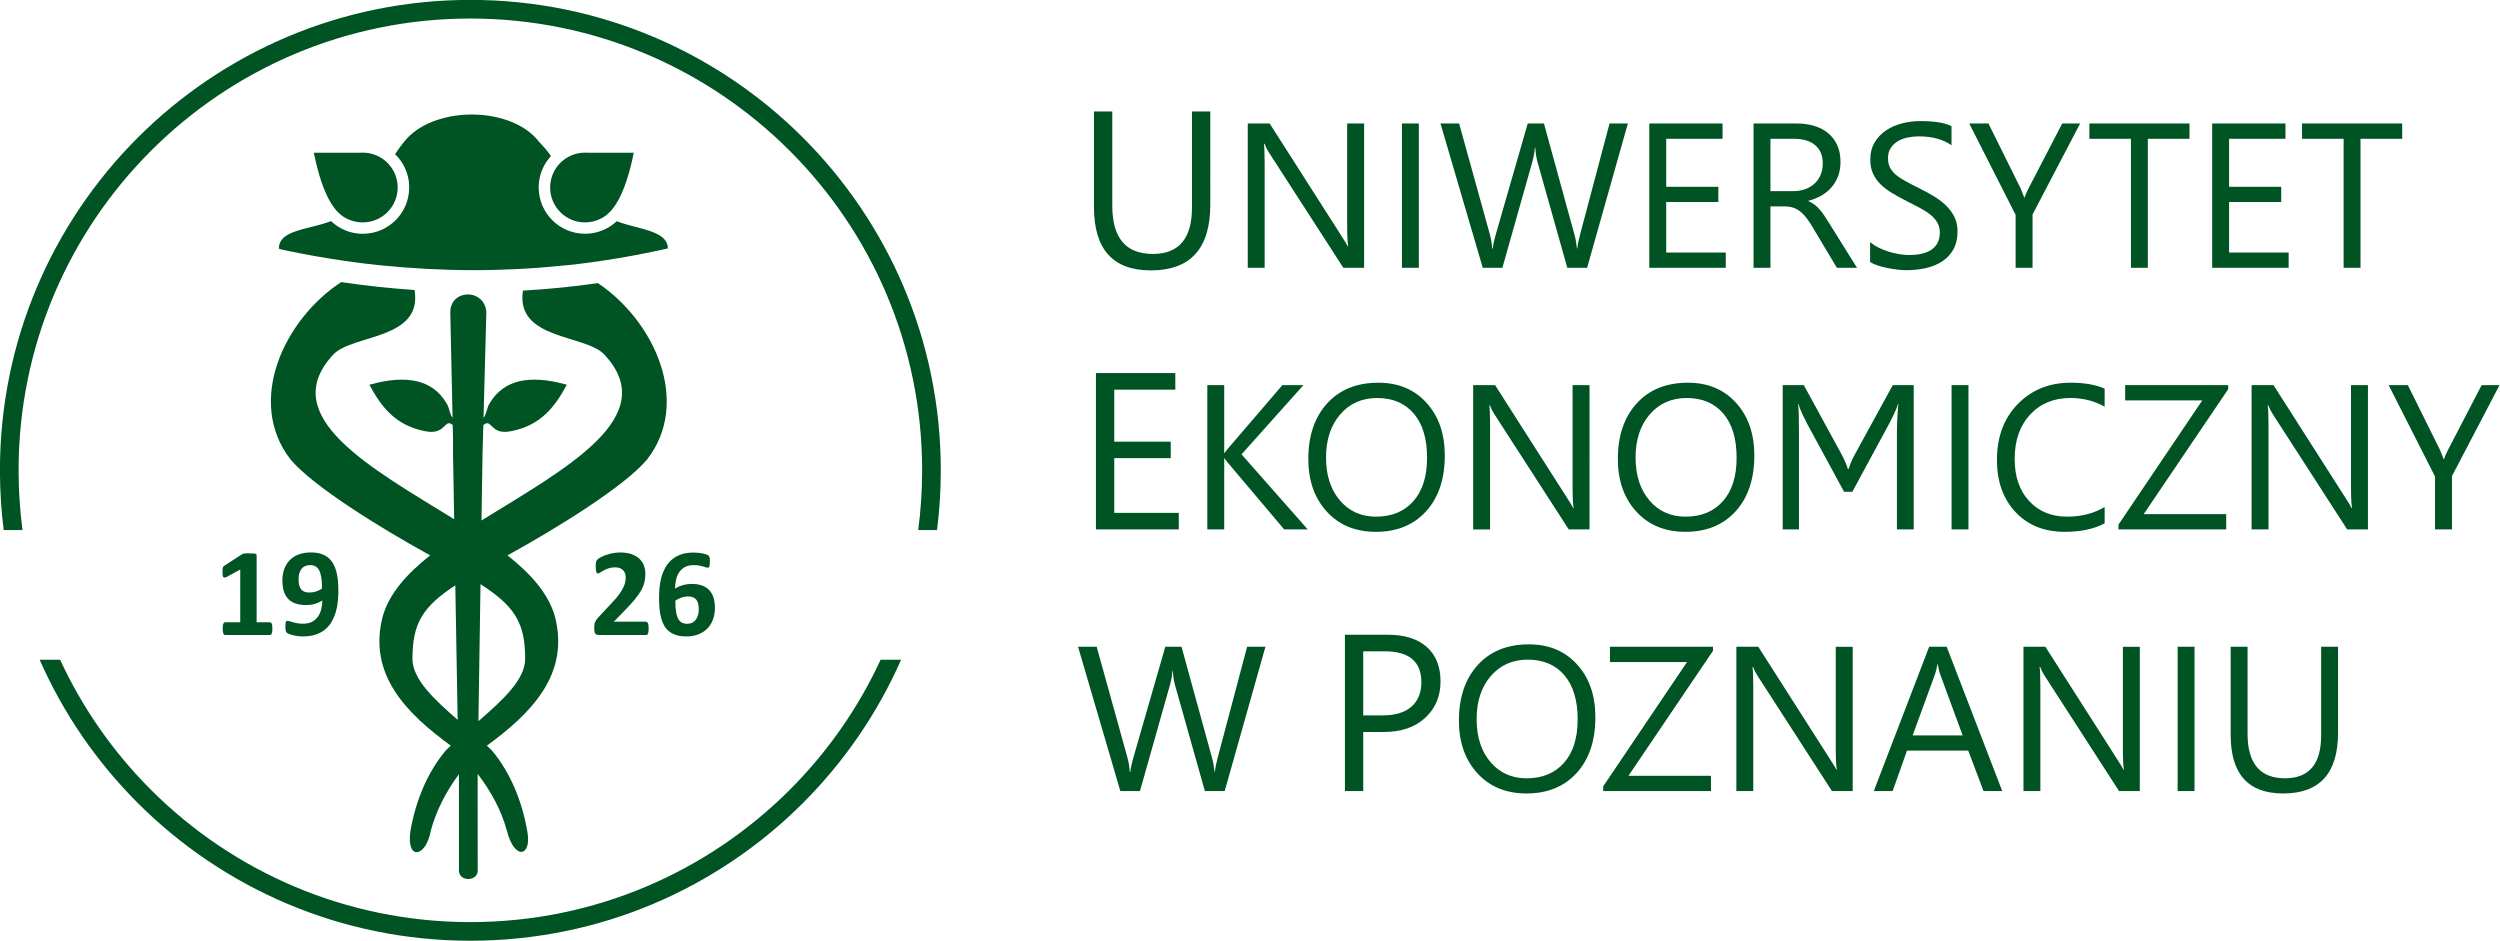 <?xml version="1.0" encoding="UTF-8" standalone="no"?>
<svg
   xmlns:dc="http://purl.org/dc/elements/1.1/"
   xmlns:cc="http://creativecommons.org/ns#"
   xmlns:rdf="http://www.w3.org/1999/02/22-rdf-syntax-ns#"
   xmlns:svg="http://www.w3.org/2000/svg"
   xmlns="http://www.w3.org/2000/svg"
   viewBox="0 0 500 188.2"
   id="svg19"
   height="188.2"
   width="500"
   version="1.1">
  <defs
     id="defs23" />
  <g
     transform="matrix(1.086,0,0,1.086,-73.287,-133.393)"
     id="Layer1000">
    <path
       id="path2"
       style="fill:#005322;fill-rule:evenodd"
       d="m 154.107,122.81 c 23.923,0 45.584,9.697 61.259,25.375 15.677,15.676 25.375,37.337 25.375,61.26 0,3.725 -0.236,7.396 -0.692,10.998 h -3.464 c 0.475,-3.599 0.721,-7.27 0.721,-10.998 0,-22.975 -9.313,-43.776 -24.369,-58.831 -15.055,-15.056 -35.855,-24.37 -58.83,-24.37 -22.974,0 -43.774,9.313 -58.831,24.37 -15.055,15.055 -24.369,35.856 -24.369,58.831 0,3.728 0.246,7.399 0.721,10.998 h -3.463 c -0.456,-3.602 -0.692,-7.273 -0.692,-10.998 0,-23.923 9.698,-45.584 25.374,-61.26 15.677,-15.677 37.337,-25.375 61.26,-25.375 z m 79.326,121.512 c -4.361,9.904 -10.521,18.837 -18.067,26.383 -15.675,15.678 -37.336,25.374 -61.259,25.374 -23.923,0 -45.584,-9.697 -61.26,-25.374 -7.546,-7.546 -13.705,-16.479 -18.066,-26.383 h 3.769 c 4.143,8.96 9.833,17.059 16.726,23.953 15.057,15.056 35.857,24.37 58.831,24.37 22.975,0 43.775,-9.314 58.83,-24.37 6.895,-6.895 12.583,-14.993 16.726,-23.953 z" />
    <path
       id="path4"
       style="fill:#005322;fill-rule:evenodd"
       d="m 150.497,260.15 c -8.009,-5.851 -15.399,-13.06 -12.498,-23.921 1.211,-4.084 4.307,-7.647 8.701,-11.125 l -0.545,-0.3 c -8.454,-4.669 -21.001,-12.378 -25.174,-17.367 -8.22,-10.623 -1.256,-25.723 9.346,-32.657 4.511,0.671 9.011,1.157 13.503,1.457 1.538,9.244 -11.514,8.126 -14.989,11.913 -10.577,11.363 6.908,20.823 22.282,30.301 l -0.211,-12.179 0.003,-2.556 -0.506,-23.27 c -0.08,-4.409 6.238,-4.565 6.643,-0.196 l -0.631,23.623 -0.074,2.4 -0.191,12.405 c 15.463,-9.556 33.305,-19.075 22.646,-30.526 -3.461,-3.771 -16.424,-2.677 -15.009,-11.802 4.613,-0.26 9.212,-0.721 13.803,-1.382 10.443,7.016 17.215,21.943 9.065,32.472 -4.173,4.989 -16.72,12.697 -25.175,17.367 l -0.545,0.297 c 4.396,3.48 7.491,7.043 8.702,11.127 2.9,10.86 -4.489,18.07 -12.498,23.921 0.329,0.311 0.65,0.621 0.965,0.931 3.313,3.977 5.474,9.138 6.457,14.698 0.961,4.852 -2.341,5.628 -3.751,-0.02 -1.031,-3.799 -2.969,-7.278 -5.368,-10.409 l 0.009,17.976 c -0.208,1.845 -3.263,1.848 -3.45,0 l -0.006,-17.914 c -2.287,3.048 -4.178,6.683 -5.17,10.351 -0.899,5.069 -4.629,5.608 -3.743,-0.014 0.985,-5.547 3.141,-10.7 6.449,-14.668 0.314,-0.31 0.636,-0.62 0.963,-0.931 z m -26.515,-95.316 0.017,-0.005 0.052,-0.013 0.068,-0.018 0.07,-0.017 0.01,-0.004 0.059,-0.015 0.069,-0.018 0.07,-0.018 0.003,-0.002 0.136,-0.033 0.067,-0.018 h 0.004 l 0.069,-0.018 0.071,-0.018 0.059,-0.014 0.01,-0.003 0.07,-0.018 0.071,-0.018 0.052,-0.014 0.019,-0.004 0.069,-0.018 0.071,-0.018 0.045,-0.012 0.026,-0.006 0.071,-0.018 0.071,-0.018 0.038,-0.01 0.033,-0.008 0.072,-0.018 0.1,-0.027 0.041,-0.01 0.07,-0.018 0.071,-0.02 0.023,-0.006 0.048,-0.012 0.071,-0.019 0.071,-0.018 0.017,-0.005 0.055,-0.014 0.071,-0.019 0.071,-0.02 0.009,-0.003 0.061,-0.017 0.071,-0.019 0.071,-0.02 0.002,-0.001 0.069,-0.018 0.071,-0.021 0.064,-0.018 0.005,-0.001 0.071,-0.021 0.071,-0.021 0.056,-0.017 0.013,-0.003 0.071,-0.021 0.069,-0.022 0.05,-0.014 0.021,-0.007 0.069,-0.021 0.07,-0.022 0.042,-0.013 0.027,-0.008 0.069,-0.022 0.07,-0.022 0.036,-0.012 0.034,-0.01 0.068,-0.023 0.069,-0.022 0.028,-0.009 0.04,-0.014 0.068,-0.022 0.069,-0.023 0.021,-0.008 0.046,-0.015 0.068,-0.025 0.068,-0.023 0.014,-0.005 0.053,-0.02 0.068,-0.024 0.067,-0.024 0.006,-0.003 0.06,-0.022 0.066,-0.025 0.067,-0.025 0.072,0.068 0.073,0.065 0.073,0.067 0.075,0.064 0.075,0.064 0.076,0.065 0.076,0.061 h 0.002 l 0.077,0.062 0.078,0.06 0.078,0.06 0.08,0.059 0.079,0.058 h 0.001 l 0.079,0.056 h 0.001 l 0.081,0.057 0.082,0.055 0.084,0.054 0.083,0.054 0.084,0.053 h 0.001 l 0.085,0.051 0.085,0.05 h 0.001 l 0.085,0.05 h 0.001 l 0.086,0.047 0.087,0.048 h 0.001 l 0.088,0.047 0.088,0.045 0.089,0.045 h 0.001 l 0.089,0.044 h 0.001 l 0.09,0.042 0.091,0.041 0.091,0.04 0.092,0.04 0.092,0.039 0.094,0.037 0.093,0.036 0.094,0.036 0.095,0.034 0.095,0.033 h 0.002 l 0.095,0.033 0.096,0.029 0.097,0.031 h 0.001 l 0.096,0.028 h 0.001 l 0.097,0.027 h 0.001 l 0.097,0.027 0.099,0.024 0.099,0.024 0.1,0.022 0.1,0.022 0.1,0.021 0.101,0.019 0.102,0.018 0.101,0.017 0.103,0.017 0.102,0.014 h 0.001 l 0.103,0.013 0.103,0.013 0.104,0.01 0.104,0.01 0.104,0.008 0.105,0.007 0.105,0.006 0.105,0.004 0.105,0.004 0.106,0.001 0.107,0.001 c 4.713,0 8.531,-3.819 8.531,-8.53 l -0.002,-0.113 -0.001,-0.111 -0.004,-0.112 -0.005,-0.111 -0.006,-0.112 -0.008,-0.11 -0.009,-0.11 -0.011,-0.11 -0.011,-0.109 -0.014,-0.109 -0.014,-0.109 -0.017,-0.109 -0.018,-0.108 -0.018,-0.107 -0.021,-0.106 v -0.002 l -0.022,-0.105 v -0.001 l -0.023,-0.105 -0.023,-0.105 -0.026,-0.105 -0.027,-0.104 v -0.001 l -0.028,-0.103 v -0.002 l -0.03,-0.103 -0.03,-0.103 -0.031,-0.103 -0.034,-0.101 -0.035,-0.102 -0.036,-0.1 v -0.001 l -0.036,-0.099 v -10e-4 l -0.039,-0.099 -0.039,-0.099 -0.041,-0.098 v -0.001 l -0.041,-0.096 v -0.001 l -0.042,-0.097 -0.045,-0.096 -0.045,-0.096 -0.046,-0.095 -0.047,-0.094 v -10e-4 l -0.047,-0.092 v -0.002 l -0.05,-0.092 -0.05,-0.092 -0.053,-0.091 v -0.001 l -0.053,-0.09 v -0.002 l -0.054,-0.09 -0.055,-0.088 v -0.001 l -0.057,-0.089 -0.056,-0.087 v -0.001 l -0.059,-0.086 v -10e-4 l -0.059,-0.086 -0.06,-0.085 v -0.001 l -0.06,-0.085 -0.063,-0.084 v -10e-4 l -0.063,-0.082 v -0.002 l -0.064,-0.082 -0.066,-0.082 -0.067,-0.081 -0.067,-0.079 -0.069,-0.079 -0.068,-0.078 -0.071,-0.078 -0.07,-0.077 -0.073,-0.076 -0.072,-0.074 -0.075,-0.075 -0.074,-0.073 0.023,-0.035 0.023,-0.035 0.023,-0.036 0.023,-0.035 0.023,-0.035 0.024,-0.035 0.023,-0.036 0.024,-0.035 0.023,-0.035 0.024,-0.035 0.024,-0.036 0.025,-0.035 0.024,-0.036 0.024,-0.035 0.025,-0.036 0.024,-0.036 0.026,-0.036 0.024,-0.035 v -0.002 l 0.026,-0.035 0.025,-0.036 0.026,-0.036 0.024,-0.036 0.026,-0.036 0.027,-0.037 0.026,-0.036 0.026,-0.036 0.027,-0.036 0.026,-0.037 0.027,-0.036 0.027,-0.037 0.027,-0.036 0.025,-0.037 0.028,-0.036 v -0.002 l 0.027,-0.036 0.027,-0.037 0.028,-0.038 0.027,-0.037 0.028,-0.037 0.028,-0.037 0.027,-0.037 0.029,-0.037 0.028,-0.037 v -0.001 l 0.028,-0.037 0.028,-0.037 v -0.002 l 0.029,-0.037 0.028,-0.037 v -0.001 l 0.029,-0.038 0.029,-0.038 0.029,-0.039 0.029,-0.037 v -0.001 l 0.03,-0.038 v -0.001 l 0.03,-0.039 0.03,-0.038 0.03,-0.039 0.031,-0.039 v -0.001 l 0.029,-0.039 0.031,-0.038 v -0.002 l 0.031,-0.039 0.032,-0.038 v -0.001 l 0.031,-0.038 v -0.001 l 0.032,-0.038 v -0.001 l 0.03,-0.038 v -0.001 l 0.033,-0.039 v -0.001 l 0.032,-0.039 v -0.001 l 0.259,-0.305 v -0.001 l 0.272,-0.295 v -0.001 l 0.283,-0.286 v -0.002 l 0.295,-0.276 v -0.001 l 0.308,-0.266 v -0.001 l 0.318,-0.257 v -0.001 l 0.328,-0.246 v -0.002 l 0.338,-0.236 v -0.002 l 0.349,-0.227 v -10e-4 l 0.358,-0.217 0.367,-0.208 v -10e-4 l 0.376,-0.196 v -0.002 l 0.384,-0.187 v -0.001 l 0.39,-0.177 v -10e-4 l 0.399,-0.168 v -0.002 l 0.405,-0.158 v -0.001 l 0.412,-0.147 v -0.001 l 0.417,-0.138 0.423,-0.13 0.428,-0.119 v -10e-4 l 0.434,-0.109 0.437,-0.1 v -0.001 l 0.441,-0.089 v -0.002 l 0.445,-0.079 v -0.001 l 0.448,-0.071 0.451,-0.06 v -0.001 l 0.453,-0.05 v -0.002 l 0.454,-0.041 0.457,-0.032 0.456,-0.022 0.458,-0.013 0.458,-0.003 0.458,0.007 v 0.001 l 0.458,0.017 0.455,0.026 0.455,0.036 v 0.001 l 0.453,0.045 0.45,0.055 v 0.001 l 0.448,0.064 0.443,0.076 0.441,0.085 0.437,0.094 0.433,0.104 0.427,0.114 0.423,0.123 0.417,0.133 0.41,0.142 v 0.001 l 0.404,0.152 0.398,0.161 0.39,0.172 0.382,0.18 0.374,0.19 v 10e-4 l 0.366,0.199 v 0.001 l 0.357,0.209 0.347,0.219 0.339,0.228 v 0.001 l 0.327,0.238 v 0.001 l 0.317,0.247 0.305,0.258 0.294,0.267 v 0.001 l 0.282,0.276 v 0.001 c 0.091,0.093 0.184,0.187 0.271,0.285 v 0.001 l 0.258,0.295 v 0.002 l 0.243,0.304 v 0.001 l 0.048,0.049 v 0.001 l 0.048,0.047 v 0.002 l 0.047,0.049 v 0.001 l 0.046,0.047 v 10e-4 l 0.045,0.047 h 0.001 l 0.045,0.047 v 0.002 l 0.045,0.046 v 0.001 l 0.043,0.048 h 0.002 l 0.043,0.046 v 0.002 l 0.043,0.046 h 0.001 l 0.042,0.046 v 10e-4 l 0.042,0.045 0.001,0.001 0.041,0.045 0.041,0.046 h 0.001 l 0.04,0.045 h 0.001 l 0.04,0.045 h 0.001 l 0.04,0.045 0.04,0.045 0.039,0.043 h 0.001 l 0.039,0.044 0.038,0.044 0.039,0.043 0.037,0.044 0.037,0.042 h 0.001 l 0.036,0.042 0.036,0.042 h 0.001 l 0.035,0.042 h 0.001 l 0.071,0.084 0.035,0.041 0.035,0.041 0.034,0.041 h 0.001 l 0.034,0.04 v 0.001 l 0.034,0.04 0.034,0.04 0.032,0.04 v 0.001 l 0.032,0.039 0.032,0.04 0.032,0.039 v 0.001 l 0.031,0.039 0.031,0.038 v 0.001 l 0.03,0.037 v 10e-4 l 0.06,0.076 v 0.002 l 0.03,0.036 v 0.001 l 0.028,0.037 v 0.001 l 0.029,0.036 v 0.002 l 0.028,0.037 0.028,0.037 v 0.001 l 0.028,0.036 v 0.002 l 0.027,0.035 0.028,0.036 v 10e-4 l 0.027,0.036 v 0.001 l 0.026,0.035 v 0.001 l 0.027,0.036 v 0.001 l 0.026,0.035 v 0.002 l 0.025,0.035 v 0.002 l 0.026,0.035 v 0.001 l 0.026,0.035 v 0.001 l 0.024,0.035 v 0.001 l 0.026,0.033 v 0.002 l 0.024,0.035 v 0.001 l 0.023,0.035 v 0.001 l 0.024,0.034 v 10e-4 l -0.033,0.036 -0.033,0.035 v 0.002 l -0.064,0.072 -0.04,0.046 -0.023,0.026 v 0.002 l -0.063,0.073 v 0.001 l -0.046,0.054 -0.015,0.02 v 0.001 l -0.062,0.073 v 0.001 l -0.053,0.066 -0.008,0.01 v 0.002 l -0.059,0.074 v 0.001 l -0.058,0.075 -0.001,0.002 v 10e-4 l -0.057,0.076 v 0.002 l -0.058,0.078 v 0.001 l -0.005,0.006 -0.05,0.072 v 0.001 l -0.055,0.078 v 0.001 l -0.011,0.015 -0.042,0.064 v 0.002 l -0.054,0.079 v 0.002 l -0.017,0.025 -0.035,0.055 v 0.001 l -0.053,0.081 v 0.001 l -0.022,0.036 -0.028,0.046 v 0.001 l -0.049,0.084 -0.028,0.047 -0.02,0.036 v 10e-4 l -0.049,0.085 -0.031,0.058 -0.015,0.027 v 0.002 l -0.046,0.086 -0.036,0.068 -0.009,0.018 v 0.001 l -0.044,0.086 v 0.002 l -0.038,0.079 -0.004,0.008 -0.042,0.088 -0.041,0.089 v 0.001 l -0.002,0.001 -0.039,0.087 v 0.001 l -0.038,0.088 v 0.002 l -0.005,0.011 -0.034,0.078 -0.036,0.091 -0.01,0.023 -0.026,0.068 v 0.001 l -0.035,0.091 v 0.002 l -0.035,0.091 v 0.001 l -0.032,0.092 -0.032,0.094 -0.031,0.095 -0.018,0.056 -0.012,0.037 v 0.002 l -0.028,0.093 v 0.001 l -0.021,0.068 -0.008,0.027 -0.026,0.096 -0.026,0.096 -0.024,0.097 v 0.001 l -0.022,0.092 v 0.004 0.001 l -0.023,0.098 -0.021,0.097 -0.001,0.008 -0.018,0.091 -0.02,0.099 -0.002,0.019 -0.015,0.081 -0.017,0.098 v 0.002 l -0.004,0.029 -0.01,0.071 -0.014,0.1 -0.013,0.101 -0.011,0.102 -0.01,0.101 -0.009,0.102 -0.009,0.103 -0.006,0.103 -0.004,0.079 -0.001,0.023 -0.005,0.104 -0.003,0.104 -0.003,0.104 v 0.104 c 0,4.711 3.819,8.53 8.531,8.53 h 0.105 l 0.105,-0.003 h 0.01 0.015 l 0.08,-0.003 0.105,-0.005 0.018,-0.001 0.086,-0.004 0.104,-0.008 0.104,-0.008 0.103,-0.009 0.103,-0.011 0.103,-0.012 0.103,-0.013 0.102,-0.014 0.055,-0.009 0.046,-0.007 0.102,-0.017 0.063,-0.012 0.038,-0.006 0.1,-0.019 0.099,-0.021 0.1,-0.021 0.099,-0.023 0.099,-0.023 0.087,-0.022 0.01,-0.002 0.097,-0.027 0.098,-0.027 0.096,-0.027 v -0.001 l 0.096,-0.028 0.008,-0.002 0.089,-0.028 0.095,-0.031 0.095,-0.034 0.094,-0.033 0.093,-0.035 0.094,-0.036 0.092,-0.036 0.092,-0.039 0.091,-0.038 0.091,-0.04 0.09,-0.041 0.09,-0.041 v -0.001 l 0.055,-0.026 0.035,-0.017 0.088,-0.044 0.089,-0.045 0.087,-0.046 0.07,-0.037 0.018,-0.009 0.086,-0.047 v -0.001 l 0.076,-0.043 0.01,-0.005 v -0.001 l 0.085,-0.049 v -10e-4 l 0.082,-0.049 0.003,-0.001 0.167,-0.104 0.005,-0.004 0.078,-0.05 0.082,-0.054 v -10e-4 l 0.012,-0.008 0.069,-0.046 v -0.002 l 0.081,-0.055 v -0.001 l 0.019,-0.013 0.06,-0.044 0.079,-0.058 0.078,-0.059 0.077,-0.059 v -0.001 l 0.034,-0.024 0.045,-0.036 0.076,-0.062 0.039,-0.03 0.037,-0.031 v -0.001 l 0.074,-0.062 v -0.001 l 0.045,-0.039 0.029,-0.024 v -0.002 l 0.073,-0.064 v -0.002 l 0.05,-0.043 0.023,-0.021 v -0.001 l 0.072,-0.066 v -0.002 l 0.235,0.089 0.059,0.022 0.059,0.021 0.015,0.006 0.046,0.015 0.059,0.021 0.18,0.061 0.06,0.021 0.028,0.01 0.034,0.01 0.06,0.021 0.185,0.059 0.061,0.02 0.042,0.014 0.02,0.005 0.061,0.019 0.063,0.02 0.049,0.015 0.012,0.003 0.063,0.02 0.062,0.019 0.058,0.017 0.005,0.002 0.063,0.018 0.062,0.019 0.063,0.018 0.001,0.001 0.061,0.017 0.063,0.018 0.063,0.018 0.009,0.003 0.054,0.015 0.064,0.018 0.063,0.017 0.015,0.005 0.049,0.013 0.062,0.018 0.065,0.017 0.022,0.007 0.041,0.011 0.064,0.017 0.065,0.017 0.029,0.009 0.033,0.009 0.064,0.017 0.064,0.017 0.036,0.01 0.027,0.007 0.064,0.017 0.064,0.018 0.043,0.011 0.02,0.005 0.064,0.017 0.064,0.017 0.051,0.014 0.013,0.002 0.063,0.017 0.191,0.049 0.064,0.017 0.063,0.017 0.001,10e-4 0.063,0.015 0.063,0.017 0.064,0.017 0.008,0.003 0.055,0.014 0.19,0.049 0.062,0.017 c 2.831,0.745 5.372,1.541 5.436,3.783 l 0.085,0.02 c -6.101,1.389 -12.219,2.419 -18.359,3.092 -0.33,0.026 -0.652,0.054 -0.965,0.086 -11.478,1.166 -22.137,1.128 -34.073,-0.077 l -0.075,-0.008 c -6.095,-0.657 -12.211,-1.653 -18.343,-2.986 l 0.272,-0.085 -0.177,-0.025 c 0,-2.219 2.359,-3.007 5.134,-3.725 z m 27.353,65.791 c -6.035,3.944 -7.913,7.053 -7.891,13.568 0.014,3.713 3.953,7.407 8.321,11.204 z m 4.641,-0.214 c 6.302,4.049 8.242,7.155 8.221,13.783 -0.013,3.793 -4.121,7.562 -8.605,11.448 z" />
    <path
       id="path6"
       style="fill:#005322;fill-rule:evenodd"
       d="m 134.293,150.937 0.127,0.003 c 3.49,0.068 6.298,2.915 6.298,6.422 0,3.506 -2.808,6.354 -6.298,6.422 l -0.127,0.003 h -0.039 l -0.127,-0.003 c -0.973,-0.019 -1.892,-0.253 -2.713,-0.658 l -0.01,-0.005 -0.012,-0.007 c -0.398,-0.188 -0.823,-0.45 -1.266,-0.831 l -0.009,-0.008 c -0.422,-0.356 -0.799,-0.764 -1.117,-1.216 -1.297,-1.731 -2.633,-4.738 -3.725,-10.101 h 8.469 c 0.127,-0.01 0.255,-0.017 0.384,-0.019 l 0.127,-0.003 z" />
    <path
       id="path8"
       style="fill:#005322;fill-rule:evenodd"
       d="m 175.226,150.937 c 0.177,0 0.351,0.009 0.523,0.022 h 8.455 c -1.095,5.378 -2.436,8.386 -3.737,10.117 -0.318,0.449 -0.694,0.855 -1.115,1.208 l -0.041,0.036 -0.061,0.051 -0.059,0.046 c -0.354,0.286 -0.699,0.499 -1.025,0.659 l -0.017,0.008 -0.076,0.037 c -0.858,0.424 -1.825,0.666 -2.849,0.666 -3.549,0 -6.425,-2.877 -6.425,-6.425 0,-3.549 2.876,-6.425 6.425,-6.425 z" />
    <path
       id="path10"
       style="fill:#005322;fill-rule:evenodd"
       d="m 117.648,238.617 c 0,0.216 -0.011,0.398 -0.036,0.548 -0.023,0.15 -0.055,0.272 -0.099,0.359 -0.042,0.086 -0.09,0.153 -0.145,0.189 -0.052,0.04 -0.115,0.059 -0.186,0.059 h -8.236 c -0.063,0 -0.123,-0.02 -0.173,-0.059 -0.055,-0.036 -0.103,-0.103 -0.146,-0.189 -0.043,-0.087 -0.074,-0.209 -0.099,-0.359 -0.023,-0.15 -0.036,-0.331 -0.036,-0.548 0,-0.225 0.013,-0.409 0.032,-0.559 0.019,-0.15 0.048,-0.272 0.091,-0.363 0.042,-0.094 0.09,-0.16 0.145,-0.204 0.051,-0.04 0.114,-0.063 0.186,-0.063 h 2.781 v -9.719 l -2.404,1.328 c -0.177,0.087 -0.318,0.139 -0.432,0.158 -0.11,0.019 -0.198,-0.004 -0.265,-0.071 -0.067,-0.064 -0.11,-0.178 -0.135,-0.339 -0.019,-0.161 -0.031,-0.391 -0.031,-0.682 0,-0.185 0.004,-0.335 0.012,-0.457 0.004,-0.118 0.024,-0.221 0.055,-0.304 0.032,-0.086 0.074,-0.153 0.125,-0.208 0.055,-0.055 0.131,-0.11 0.221,-0.173 l 3.211,-2.077 c 0.036,-0.032 0.084,-0.055 0.142,-0.074 0.059,-0.021 0.134,-0.036 0.224,-0.047 0.095,-0.012 0.213,-0.021 0.367,-0.024 0.148,-0.004 0.342,-0.004 0.582,-0.004 0.291,0 0.528,0.004 0.71,0.017 0.181,0.012 0.316,0.031 0.409,0.059 0.091,0.023 0.154,0.063 0.186,0.106 0.027,0.046 0.042,0.107 0.042,0.173 v 12.338 h 2.435 c 0.072,0 0.135,0.023 0.194,0.063 0.055,0.044 0.106,0.11 0.15,0.204 0.042,0.091 0.071,0.213 0.09,0.363 0.021,0.15 0.032,0.335 0.032,0.559 z m 12.152,-6.992 c 0,0.607 -0.033,1.236 -0.095,1.887 -0.059,0.65 -0.177,1.284 -0.351,1.91 -0.173,0.623 -0.414,1.213 -0.717,1.778 -0.303,0.559 -0.698,1.052 -1.178,1.468 -0.481,0.422 -1.065,0.753 -1.754,1.001 -0.688,0.245 -1.5,0.367 -2.442,0.367 -0.331,0 -0.658,-0.021 -0.985,-0.067 -0.327,-0.047 -0.626,-0.107 -0.894,-0.175 -0.272,-0.071 -0.5,-0.141 -0.685,-0.221 -0.19,-0.074 -0.327,-0.153 -0.41,-0.236 -0.086,-0.078 -0.15,-0.196 -0.185,-0.35 -0.04,-0.154 -0.059,-0.371 -0.059,-0.647 0,-0.255 0.004,-0.46 0.015,-0.615 0.011,-0.154 0.036,-0.272 0.071,-0.354 0.035,-0.088 0.076,-0.143 0.127,-0.17 0.052,-0.028 0.11,-0.04 0.181,-0.04 0.091,0 0.221,0.027 0.39,0.078 0.17,0.055 0.375,0.118 0.618,0.186 0.24,0.071 0.516,0.13 0.823,0.185 0.312,0.055 0.651,0.082 1.029,0.082 0.646,0 1.193,-0.118 1.638,-0.346 0.446,-0.232 0.808,-0.544 1.088,-0.937 0.276,-0.39 0.48,-0.843 0.611,-1.359 0.129,-0.517 0.205,-1.06 0.221,-1.628 -0.355,0.221 -0.784,0.418 -1.284,0.584 -0.501,0.166 -1.072,0.247 -1.717,0.247 -0.793,0 -1.466,-0.106 -2.022,-0.31 -0.555,-0.209 -1.004,-0.508 -1.351,-0.903 -0.347,-0.394 -0.599,-0.87 -0.756,-1.429 -0.158,-0.565 -0.236,-1.198 -0.236,-1.908 0,-0.744 0.114,-1.43 0.335,-2.06 0.225,-0.626 0.555,-1.17 0.993,-1.626 0.441,-0.458 0.985,-0.812 1.638,-1.068 0.654,-0.252 1.415,-0.379 2.273,-0.379 0.694,0 1.3,0.079 1.82,0.241 0.521,0.162 0.966,0.394 1.339,0.693 0.371,0.3 0.686,0.661 0.934,1.091 0.249,0.426 0.445,0.902 0.587,1.426 0.146,0.52 0.244,1.086 0.303,1.693 0.055,0.611 0.087,1.245 0.087,1.907 z m -3.013,-0.418 c 0,-0.823 -0.048,-1.512 -0.139,-2.064 -0.095,-0.555 -0.232,-0.997 -0.417,-1.327 -0.186,-0.331 -0.415,-0.567 -0.69,-0.706 -0.28,-0.137 -0.603,-0.209 -0.974,-0.209 -0.358,0 -0.669,0.068 -0.932,0.194 -0.26,0.125 -0.477,0.303 -0.651,0.536 -0.173,0.233 -0.304,0.504 -0.39,0.819 -0.083,0.316 -0.126,0.661 -0.126,1.04 0,0.407 0.035,0.765 0.11,1.08 0.075,0.31 0.189,0.567 0.346,0.772 0.158,0.204 0.362,0.354 0.618,0.457 0.253,0.099 0.559,0.15 0.922,0.15 0.445,0 0.866,-0.068 1.263,-0.205 0.395,-0.134 0.749,-0.312 1.057,-0.536 z m 60.151,7.332 c 0,0.221 -0.015,0.414 -0.031,0.571 -0.015,0.154 -0.051,0.286 -0.087,0.386 -0.033,0.096 -0.09,0.171 -0.15,0.213 -0.058,0.04 -0.135,0.063 -0.204,0.063 h -8.588 c -0.164,0 -0.317,-0.02 -0.437,-0.048 -0.123,-0.029 -0.23,-0.09 -0.304,-0.177 -0.075,-0.086 -0.133,-0.219 -0.166,-0.386 -0.033,-0.167 -0.052,-0.39 -0.052,-0.658 0,-0.256 0.017,-0.474 0.036,-0.654 0.018,-0.178 0.066,-0.342 0.126,-0.483 0.06,-0.141 0.142,-0.281 0.237,-0.414 0.095,-0.131 0.222,-0.282 0.373,-0.445 l 2.584,-2.769 c 0.509,-0.547 0.936,-1.031 1.249,-1.474 0.312,-0.438 0.564,-0.848 0.736,-1.208 0.176,-0.363 0.303,-0.707 0.366,-1.013 0.063,-0.303 0.095,-0.599 0.095,-0.875 0,-0.255 -0.041,-0.5 -0.118,-0.721 -0.078,-0.227 -0.204,-0.427 -0.358,-0.594 -0.155,-0.167 -0.358,-0.304 -0.596,-0.399 -0.241,-0.095 -0.521,-0.145 -0.843,-0.145 -0.454,0 -0.858,0.062 -1.206,0.173 -0.348,0.112 -0.66,0.247 -0.922,0.386 -0.266,0.14 -0.491,0.276 -0.666,0.394 -0.175,0.117 -0.316,0.177 -0.413,0.177 -0.072,0 -0.134,-0.026 -0.183,-0.071 -0.043,-0.041 -0.091,-0.125 -0.118,-0.228 -0.027,-0.105 -0.062,-0.256 -0.078,-0.434 -0.014,-0.178 -0.028,-0.402 -0.028,-0.662 0,-0.177 0.013,-0.33 0.021,-0.445 0.008,-0.12 0.03,-0.226 0.051,-0.312 0.022,-0.086 0.054,-0.168 0.09,-0.232 0.038,-0.064 0.108,-0.149 0.202,-0.236 0.095,-0.09 0.277,-0.21 0.531,-0.35 0.259,-0.141 0.576,-0.285 0.954,-0.418 0.379,-0.134 0.794,-0.249 1.244,-0.339 0.454,-0.091 0.93,-0.138 1.423,-0.138 0.776,0 1.456,0.098 2.037,0.292 0.576,0.194 1.065,0.471 1.446,0.82 0.385,0.35 0.676,0.769 0.862,1.248 0.187,0.478 0.28,0.997 0.28,1.552 0,0.485 -0.046,0.963 -0.137,1.43 -0.09,0.466 -0.285,0.979 -0.575,1.516 -0.291,0.543 -0.709,1.143 -1.237,1.801 -0.528,0.655 -1.254,1.411 -2.111,2.292 l -1.741,1.789 h 5.885 c 0.074,0 0.148,0.026 0.213,0.071 0.064,0.045 0.124,0.117 0.169,0.213 0.041,0.091 0.081,0.223 0.103,0.379 0.021,0.154 0.035,0.346 0.035,0.563 z m 12.207,-3.755 c 0,0.757 -0.118,1.456 -0.346,2.096 -0.227,0.639 -0.566,1.198 -1.012,1.662 -0.447,0.465 -1,0.833 -1.651,1.096 -0.653,0.263 -1.41,0.398 -2.261,0.398 -0.693,0 -1.301,-0.084 -1.811,-0.237 -0.514,-0.157 -0.966,-0.386 -1.341,-0.681 -0.373,-0.295 -0.69,-0.655 -0.924,-1.075 -0.238,-0.422 -0.433,-0.904 -0.572,-1.434 -0.14,-0.53 -0.241,-1.11 -0.291,-1.729 -0.051,-0.621 -0.082,-1.285 -0.082,-1.986 0,-0.587 0.029,-1.2 0.086,-1.835 0.056,-0.636 0.171,-1.266 0.335,-1.879 0.165,-0.618 0.402,-1.208 0.698,-1.761 0.297,-0.556 0.693,-1.049 1.162,-1.466 0.471,-0.417 1.046,-0.757 1.718,-1 0.67,-0.244 1.472,-0.366 2.395,-0.366 0.291,0 0.589,0.02 0.883,0.051 0.291,0.031 0.574,0.078 0.827,0.129 0.25,0.05 0.472,0.118 0.647,0.185 0.176,0.067 0.295,0.136 0.35,0.182 0.054,0.046 0.104,0.106 0.134,0.166 0.03,0.061 0.059,0.131 0.076,0.2 0.018,0.072 0.033,0.168 0.038,0.272 0.007,0.108 0.013,0.24 0.013,0.394 0,0.236 -0.006,0.44 -0.017,0.595 -0.009,0.155 -0.035,0.281 -0.063,0.371 -0.028,0.085 -0.078,0.15 -0.129,0.189 -0.05,0.036 -0.118,0.059 -0.194,0.059 -0.094,0 -0.213,-0.029 -0.358,-0.078 -0.145,-0.049 -0.323,-0.103 -0.533,-0.166 -0.209,-0.063 -0.453,-0.115 -0.732,-0.162 -0.28,-0.048 -0.607,-0.072 -0.978,-0.072 -0.622,0 -1.152,0.121 -1.579,0.347 -0.427,0.228 -0.784,0.547 -1.052,0.942 -0.267,0.395 -0.468,0.857 -0.587,1.379 -0.12,0.521 -0.189,1.079 -0.197,1.662 0.169,-0.106 0.362,-0.216 0.582,-0.323 0.221,-0.106 0.459,-0.201 0.717,-0.275 0.254,-0.075 0.539,-0.147 0.835,-0.194 0.297,-0.046 0.618,-0.074 0.958,-0.074 0.755,0 1.405,0.105 1.942,0.311 0.535,0.204 0.979,0.507 1.319,0.89 0.341,0.383 0.598,0.853 0.756,1.394 0.159,0.545 0.24,1.154 0.24,1.824 z m -2.974,0.291 c 0,-0.394 -0.04,-0.737 -0.106,-1.036 -0.066,-0.291 -0.181,-0.542 -0.335,-0.748 -0.154,-0.205 -0.361,-0.36 -0.611,-0.46 -0.254,-0.103 -0.563,-0.158 -0.922,-0.158 -0.217,0 -0.432,0.022 -0.638,0.059 -0.203,0.037 -0.411,0.095 -0.61,0.161 -0.198,0.067 -0.394,0.153 -0.576,0.248 -0.182,0.093 -0.358,0.197 -0.52,0.308 0,0.823 0.051,1.511 0.138,2.056 0.088,0.549 0.23,0.992 0.41,1.312 0.178,0.32 0.406,0.553 0.681,0.685 0.271,0.132 0.591,0.205 0.953,0.205 0.35,0 0.663,-0.07 0.926,-0.198 0.267,-0.128 0.489,-0.318 0.666,-0.555 0.175,-0.236 0.312,-0.52 0.402,-0.835 0.09,-0.318 0.142,-0.67 0.142,-1.044 z" />
    <path
       id="path12"
       style="fill:#005322;fill-rule:evenodd"
       d="m 152.439,203.44 c 0.213,-0.121 0.475,-0.255 0.689,-0.376 -0.357,-1.288 -1.099,-2.338 -2.143,-3.2 -0.724,-0.51 -0.64,-1.911 -1.336,-2.867 -2.456,-4.088 -7.081,-5.309 -14.138,-3.312 2.112,3.916 4.675,7.459 10.214,8.544 3.804,0.807 3.544,-2.254 4.982,-1.252 0.713,0.445 1.323,1.061 1.732,2.463 z" />
    <path
       id="path14"
       style="fill:#005322;fill-rule:evenodd"
       d="m 154.939,203.44 c -0.213,-0.121 -0.475,-0.255 -0.689,-0.376 0.357,-1.288 1.099,-2.338 2.143,-3.2 0.724,-0.51 0.64,-1.911 1.336,-2.867 2.456,-4.088 7.081,-5.309 14.138,-3.312 -2.112,3.916 -4.675,7.459 -10.214,8.544 -3.804,0.807 -3.544,-2.254 -4.982,-1.252 -0.713,0.445 -1.323,1.061 -1.732,2.463 z" />
    <path
       id="path16"
       style="fill:#005322;fill-rule:evenodd"
       d="m 290.375,160.504 c 0,8.08 -3.646,12.123 -10.944,12.123 -6.984,0 -10.479,-3.886 -10.479,-11.664 v -17.606 h 3.372 v 17.386 c 0,5.901 2.494,8.854 7.47,8.854 4.804,0 7.209,-2.85 7.209,-8.552 v -17.688 h 3.372 z m 28.325,11.643 h -3.821 l -13.678,-21.186 c -0.347,-0.532 -0.632,-1.088 -0.854,-1.664 h -0.107 c 0.094,0.569 0.145,1.784 0.145,3.65 v 19.2 h -3.112 v -26.576 h 4.036 l 13.31,20.851 c 0.556,0.861 0.918,1.455 1.076,1.778 h 0.075 c -0.126,-0.766 -0.19,-2.068 -0.19,-3.909 v -18.72 h 3.119 z m 10.077,0 h -3.112 v -26.576 h 3.112 z m 38.496,-26.576 -7.504,26.576 h -3.649 l -5.472,-19.421 c -0.234,-0.829 -0.373,-1.734 -0.424,-2.708 h -0.075 c -0.07,0.911 -0.235,1.803 -0.481,2.669 l -5.504,19.459 h -3.612 l -7.788,-26.576 h 3.429 l 5.656,20.384 c 0.234,0.854 0.38,1.746 0.443,2.669 h 0.095 c 0.057,-0.652 0.253,-1.544 0.575,-2.669 l 5.871,-20.384 h 2.986 l 5.637,20.535 c 0.196,0.702 0.341,1.531 0.443,2.479 h 0.075 c 0.045,-0.639 0.215,-1.493 0.5,-2.555 L 363.9,145.571 Z m 18.03,26.576 h -14.082 v -26.576 h 13.493 v 2.816 h -10.381 v 8.844 h 9.603 v 2.796 h -9.603 v 9.306 h 10.97 z m 24.172,0 h -3.707 l -4.453,-7.452 c -0.405,-0.69 -0.803,-1.278 -1.183,-1.772 -0.385,-0.488 -0.778,-0.886 -1.176,-1.19 -0.405,-0.31 -0.835,-0.538 -1.297,-0.678 -0.462,-0.145 -0.987,-0.215 -1.569,-0.215 h -2.556 v 11.305 h -3.112 v -26.576 h 7.933 c 1.158,0 2.233,0.145 3.213,0.437 0.981,0.29 1.835,0.728 2.557,1.321 0.727,0.595 1.29,1.334 1.695,2.214 0.411,0.886 0.614,1.917 0.614,3.106 0,0.924 -0.14,1.778 -0.418,2.55 -0.278,0.772 -0.671,1.461 -1.183,2.062 -0.511,0.608 -1.132,1.126 -1.853,1.55 -0.728,0.424 -1.538,0.759 -2.442,0.993 v 0.076 c 0.45,0.196 0.835,0.418 1.164,0.671 0.322,0.259 0.639,0.556 0.93,0.904 0.297,0.341 0.595,0.734 0.885,1.177 0.292,0.437 0.614,0.949 0.968,1.524 z m -15.942,-23.761 v 9.641 h 4.226 c 0.777,0 1.499,-0.121 2.157,-0.354 0.665,-0.235 1.234,-0.57 1.715,-1.013 0.481,-0.436 0.86,-0.974 1.132,-1.613 0.272,-0.632 0.405,-1.347 0.405,-2.138 0,-1.423 -0.456,-2.53 -1.379,-3.328 -0.918,-0.797 -2.252,-1.195 -3.992,-1.195 z m 18.353,22.685 v -3.669 c 0.417,0.373 0.917,0.702 1.506,1 0.588,0.297 1.208,0.551 1.853,0.753 0.652,0.203 1.303,0.361 1.955,0.474 0.658,0.108 1.266,0.165 1.816,0.165 1.917,0 3.347,-0.354 4.295,-1.069 0.943,-0.709 1.417,-1.727 1.417,-3.062 0,-0.721 -0.158,-1.341 -0.475,-1.872 -0.316,-0.532 -0.752,-1.019 -1.302,-1.455 -0.557,-0.443 -1.215,-0.861 -1.975,-1.258 -0.765,-0.405 -1.581,-0.829 -2.46,-1.272 -0.923,-0.469 -1.79,-0.949 -2.595,-1.43 -0.803,-0.481 -1.499,-1.012 -2.094,-1.594 -0.594,-0.582 -1.056,-1.24 -1.398,-1.973 -0.342,-0.734 -0.512,-1.594 -0.512,-2.582 0,-1.214 0.266,-2.264 0.797,-3.163 0.531,-0.899 1.234,-1.632 2.094,-2.214 0.866,-0.582 1.853,-1.012 2.961,-1.297 1.101,-0.285 2.233,-0.424 3.378,-0.424 2.619,0 4.53,0.309 5.731,0.942 v 3.505 c -1.569,-1.088 -3.587,-1.632 -6.041,-1.632 -0.684,0 -1.36,0.07 -2.044,0.215 -0.677,0.139 -1.284,0.373 -1.815,0.689 -0.531,0.323 -0.962,0.74 -1.297,1.246 -0.335,0.506 -0.5,1.119 -0.5,1.854 0,0.676 0.126,1.265 0.38,1.758 0.253,0.493 0.626,0.943 1.119,1.353 0.493,0.405 1.101,0.804 1.809,1.183 0.708,0.386 1.531,0.803 2.455,1.265 0.955,0.469 1.853,0.963 2.707,1.481 0.854,0.519 1.601,1.095 2.24,1.72 0.645,0.633 1.151,1.329 1.531,2.094 0.379,0.771 0.563,1.645 0.563,2.632 0,1.31 -0.253,2.423 -0.765,3.328 -0.512,0.91 -1.209,1.651 -2.075,2.215 -0.873,0.569 -1.879,0.98 -3.011,1.234 -1.139,0.253 -2.341,0.379 -3.599,0.379 -0.418,0 -0.937,-0.031 -1.557,-0.102 -0.614,-0.07 -1.246,-0.164 -1.892,-0.297 -0.639,-0.126 -1.246,-0.29 -1.822,-0.48 -0.575,-0.189 -1.037,-0.404 -1.379,-0.639 z m 38.679,-25.501 -8.762,16.752 v 9.824 h -3.119 v -9.748 l -8.541,-16.828 h 3.536 l 5.953,12.007 c 0.07,0.153 0.292,0.696 0.646,1.632 h 0.057 c 0.126,-0.417 0.36,-0.962 0.702,-1.632 l 6.232,-12.007 z m 20.142,2.816 h -7.674 v 23.761 h -3.112 v -23.761 h -7.655 v -2.816 h 18.441 z m 18.258,23.761 h -14.082 v -26.576 h 13.494 v 2.816 h -10.382 v 8.844 h 9.603 v 2.796 h -9.603 v 9.306 h 10.97 z m 20.908,-23.761 h -7.674 v 23.761 h -3.112 v -23.761 h -7.655 v -2.816 h 18.441 z m -225.302,71.945 h -15.256 v -28.791 h 14.618 v 3.05 h -11.246 v 9.581 h 10.403 v 3.029 h -10.403 v 10.081 H 284.57 Z m 23.752,0 h -4.34 l -10.267,-12.159 c -0.386,-0.456 -0.62,-0.766 -0.702,-0.923 h -0.076 v 13.082 h -3.112 v -26.576 h 3.112 v 12.487 h 0.076 c 0.171,-0.272 0.405,-0.569 0.702,-0.904 l 9.932,-11.583 h 3.878 l -11.399,12.747 z m 12.558,0.443 c -3.771,0 -6.788,-1.24 -9.053,-3.726 -2.265,-2.48 -3.404,-5.712 -3.404,-9.692 0,-4.277 1.157,-7.686 3.467,-10.23 2.309,-2.542 5.459,-3.814 9.432,-3.814 3.675,0 6.63,1.234 8.87,3.701 2.246,2.473 3.365,5.706 3.365,9.698 0,4.333 -1.151,7.763 -3.448,10.286 -2.296,2.518 -5.371,3.777 -9.229,3.777 z m 0.221,-24.647 c -2.789,0 -5.061,1.005 -6.8,3.018 -1.74,2.018 -2.613,4.662 -2.613,7.933 0,3.277 0.848,5.909 2.55,7.907 1.696,1.993 3.916,2.993 6.643,2.993 2.916,0 5.213,-0.948 6.895,-2.853 1.683,-1.904 2.518,-4.567 2.518,-7.99 0,-3.511 -0.81,-6.219 -2.442,-8.135 -1.632,-1.917 -3.884,-2.872 -6.75,-2.872 z m 39.109,24.204 h -3.821 l -13.677,-21.186 c -0.347,-0.532 -0.632,-1.088 -0.854,-1.664 h -0.108 c 0.095,0.569 0.145,1.784 0.145,3.65 v 19.2 h -3.112 v -26.576 h 4.036 l 13.311,20.851 c 0.556,0.861 0.917,1.455 1.075,1.777 h 0.076 c -0.126,-0.765 -0.19,-2.068 -0.19,-3.909 v -18.72 h 3.119 z m 17.675,0.443 c -3.771,0 -6.788,-1.24 -9.053,-3.726 -2.265,-2.48 -3.404,-5.712 -3.404,-9.692 0,-4.277 1.158,-7.686 3.467,-10.23 2.309,-2.542 5.46,-3.814 9.432,-3.814 3.675,0 6.63,1.234 8.869,3.701 2.246,2.473 3.366,5.706 3.366,9.698 0,4.333 -1.151,7.763 -3.448,10.286 -2.296,2.518 -5.371,3.777 -9.229,3.777 z m 0.221,-24.647 c -2.79,0 -5.061,1.005 -6.8,3.018 -1.741,2.018 -2.613,4.662 -2.613,7.933 0,3.277 0.848,5.909 2.55,7.907 1.695,1.993 3.916,2.993 6.643,2.993 2.916,0 5.213,-0.948 6.896,-2.853 1.683,-1.904 2.518,-4.567 2.518,-7.99 0,-3.511 -0.81,-6.219 -2.442,-8.135 -1.632,-1.917 -3.885,-2.872 -6.75,-2.872 z m 41.81,24.204 h -3.094 v -17.828 c 0,-0.709 0.019,-1.505 0.064,-2.404 0.044,-0.891 0.107,-1.854 0.196,-2.879 h -0.077 c -0.069,0.297 -0.183,0.627 -0.329,0.987 -0.152,0.367 -0.31,0.722 -0.474,1.057 -0.171,0.341 -0.323,0.645 -0.462,0.917 -0.145,0.273 -0.247,0.482 -0.309,0.614 l -6.82,12.602 h -1.519 l -6.819,-12.564 c -0.064,-0.145 -0.171,-0.36 -0.317,-0.639 -0.145,-0.278 -0.303,-0.588 -0.462,-0.93 -0.166,-0.335 -0.317,-0.684 -0.456,-1.044 -0.145,-0.36 -0.253,-0.689 -0.323,-1 h -0.075 c 0.05,0.531 0.088,1.247 0.113,2.151 0.019,0.898 0.032,1.955 0.032,3.163 v 17.796 h -2.998 v -26.576 h 3.89 l 6.896,12.639 c 0.297,0.556 0.55,1.076 0.759,1.557 0.209,0.48 0.367,0.905 0.462,1.259 h 0.113 c 0.121,-0.367 0.285,-0.804 0.488,-1.297 0.209,-0.494 0.468,-1.025 0.79,-1.594 l 6.877,-12.564 h 3.854 z m 10.083,0 h -3.112 v -26.576 h 3.112 z m 25.078,-1.114 c -1.961,1.038 -4.41,1.557 -7.339,1.557 -3.784,0 -6.807,-1.215 -9.085,-3.651 -2.271,-2.435 -3.409,-5.624 -3.409,-9.577 0,-4.252 1.284,-7.687 3.84,-10.305 2.555,-2.619 5.801,-3.929 9.73,-3.929 2.518,0 4.605,0.36 6.263,1.088 v 3.321 c -1.905,-1.063 -4.005,-1.594 -6.301,-1.594 -3.049,0 -5.523,1.018 -7.42,3.055 -1.897,2.037 -2.847,4.764 -2.847,8.173 0,3.239 0.886,5.82 2.657,7.738 1.777,1.923 4.099,2.884 6.978,2.884 2.669,0 4.985,-0.594 6.933,-1.777 z m 22.762,-24.722 -15.569,23.021 h 15.195 v 2.815 h -19.845 v -0.873 l 15.436,-22.888 h -14.196 v -2.815 h 18.978 z m 25.728,25.836 h -3.821 l -13.677,-21.186 c -0.347,-0.532 -0.632,-1.088 -0.854,-1.664 h -0.108 c 0.095,0.569 0.145,1.784 0.145,3.65 v 19.2 h -3.112 v -26.576 h 4.035 l 13.311,20.851 c 0.556,0.861 0.917,1.455 1.075,1.777 h 0.076 c -0.126,-0.765 -0.19,-2.068 -0.19,-3.909 v -18.72 h 3.119 z m 24.236,-26.576 -8.762,16.752 v 9.824 h -3.119 v -9.749 l -8.541,-16.827 h 3.536 l 5.953,12.007 c 0.07,0.152 0.292,0.696 0.646,1.632 h 0.057 c 0.126,-0.417 0.36,-0.961 0.702,-1.632 l 6.232,-12.007 z m -227.274,48.184 -7.504,26.576 h -3.65 l -5.472,-19.421 c -0.234,-0.829 -0.373,-1.734 -0.424,-2.708 h -0.075 c -0.07,0.91 -0.235,1.802 -0.481,2.669 l -5.504,19.459 h -3.612 l -7.788,-26.576 h 3.43 l 5.655,20.383 c 0.234,0.854 0.379,1.746 0.443,2.669 h 0.095 c 0.057,-0.652 0.253,-1.544 0.575,-2.669 l 5.871,-20.383 h 2.986 l 5.637,20.535 c 0.196,0.702 0.341,1.531 0.443,2.48 h 0.075 c 0.045,-0.639 0.215,-1.493 0.5,-2.556 l 5.428,-20.459 z m 18.01,15.693 v 10.883 h -3.372 v -28.79 h 7.908 c 3.078,0 5.462,0.747 7.162,2.248 1.692,1.501 2.535,3.611 2.535,6.346 0,2.728 -0.938,4.962 -2.816,6.703 -1.885,1.74 -4.428,2.611 -7.62,2.611 z m 0,-14.857 v 11.808 h 3.537 c 2.323,0 4.105,-0.535 5.325,-1.597 1.227,-1.063 1.844,-2.57 1.844,-4.509 0,-3.804 -2.255,-5.702 -6.75,-5.702 z m 30.075,26.183 c -3.771,0 -6.788,-1.24 -9.053,-3.726 -2.265,-2.48 -3.404,-5.712 -3.404,-9.692 0,-4.276 1.158,-7.686 3.467,-10.23 2.309,-2.543 5.46,-3.814 9.432,-3.814 3.675,0 6.63,1.234 8.869,3.701 2.246,2.473 3.366,5.706 3.366,9.698 0,4.333 -1.151,7.762 -3.448,10.286 -2.296,2.518 -5.371,3.776 -9.229,3.776 z m 0.221,-24.646 c -2.79,0 -5.061,1.005 -6.8,3.017 -1.741,2.018 -2.613,4.663 -2.613,7.933 0,3.277 0.848,5.909 2.549,7.908 1.696,1.993 3.916,2.993 6.643,2.993 2.916,0 5.213,-0.949 6.896,-2.853 1.683,-1.904 2.518,-4.567 2.518,-7.989 0,-3.511 -0.81,-6.219 -2.442,-8.136 -1.632,-1.917 -3.885,-2.872 -6.75,-2.872 z m 34.118,-1.633 -15.569,23.021 h 15.195 v 2.815 h -19.845 v -0.872 l 15.436,-22.888 h -14.196 v -2.815 h 18.978 z m 25.728,25.836 h -3.82 l -13.678,-21.186 c -0.347,-0.532 -0.632,-1.088 -0.854,-1.664 h -0.108 c 0.095,0.569 0.145,1.784 0.145,3.651 v 19.2 h -3.112 v -26.576 h 4.036 l 13.31,20.851 c 0.556,0.861 0.917,1.455 1.075,1.778 h 0.076 c -0.126,-0.766 -0.19,-2.068 -0.19,-3.909 v -18.719 h 3.119 z m 27.538,0 h -3.447 l -2.815,-7.452 h -11.274 l -2.651,7.452 h -3.466 l 10.198,-26.576 h 3.226 z m -7.288,-10.248 -4.169,-11.324 c -0.133,-0.373 -0.272,-0.967 -0.405,-1.777 h -0.076 c -0.126,0.752 -0.266,1.342 -0.424,1.777 l -4.138,11.324 z m 32.624,10.248 h -3.821 l -13.678,-21.186 c -0.347,-0.532 -0.632,-1.088 -0.854,-1.664 h -0.107 c 0.094,0.569 0.145,1.784 0.145,3.651 v 19.2 h -3.112 v -26.576 h 4.036 l 13.31,20.851 c 0.556,0.861 0.918,1.455 1.076,1.778 h 0.076 c -0.127,-0.766 -0.19,-2.068 -0.19,-3.909 v -18.719 h 3.119 z m 10.077,0 h -3.112 v -26.576 h 3.112 z m 26.431,-10.748 c 0,7.458 -3.366,11.191 -10.103,11.191 -6.446,0 -9.672,-3.587 -9.672,-10.767 v -16.252 h 3.112 v 16.049 c 0,5.446 2.303,8.173 6.895,8.173 4.435,0 6.656,-2.632 6.656,-7.895 v -16.328 h 3.112 z" />
  </g>
</svg>
